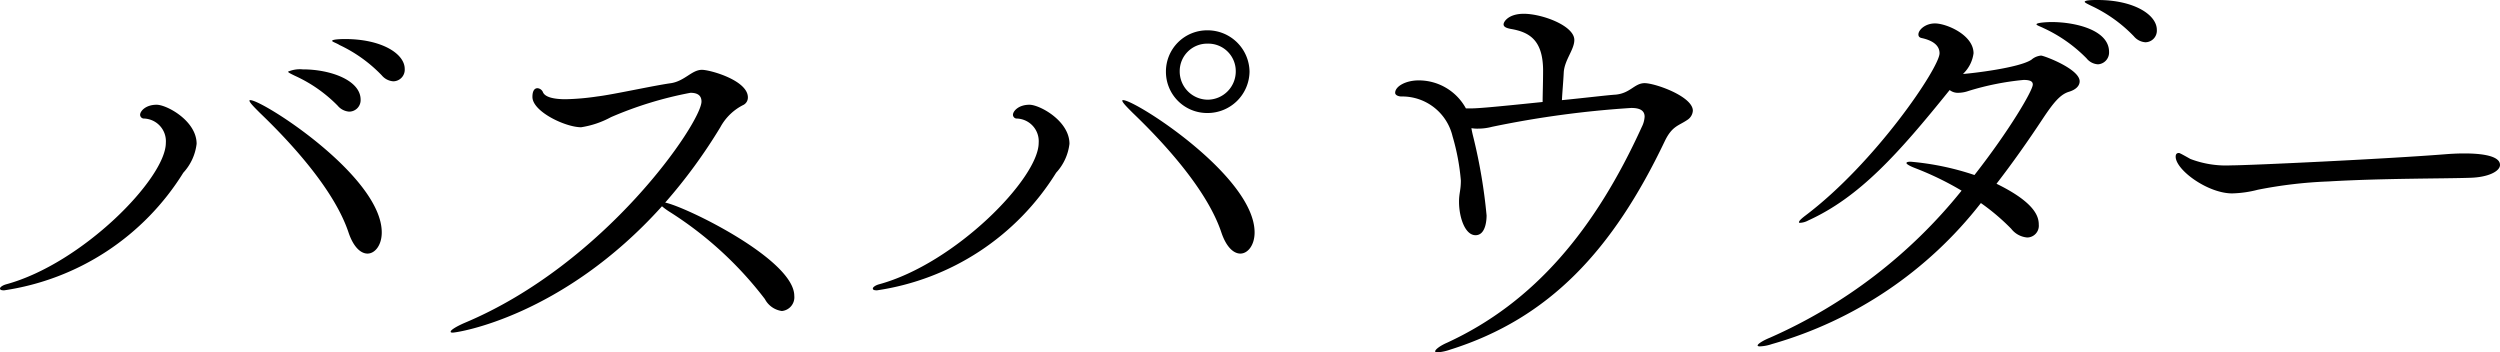 <svg xmlns="http://www.w3.org/2000/svg" width="163.26" height="23.01" viewBox="0 0 163.26 23.01"><path d="M22.95-19.92c-.06,0-.84,0-.84.12,0,.06.3.15.48.27a9.319,9.319,0,0,1,2.76,1.98,1.08,1.08,0,0,0,.75.39.758.758,0,0,0,.75-.81C26.85-18.96,25.35-19.92,22.95-19.92Zm-2.76,1.98a1.954,1.954,0,0,0-.96.15c0,.06.27.18.45.27a9.28,9.28,0,0,1,2.79,1.95,1.08,1.08,0,0,0,.75.39.75.75,0,0,0,.75-.78C23.97-17.22,22.02-17.94,20.19-17.94Zm-3.42,2.01c-.03,0-.06,0-.06.03,0,.12.3.42.69.81,2.16,2.07,4.89,5.1,5.79,7.83.33.96.81,1.35,1.23,1.35.48,0,.93-.54.93-1.38C25.35-10.95,17.58-15.93,16.77-15.93Zm-4.38,4.74a3.357,3.357,0,0,0,.87-1.89c0-1.5-1.95-2.55-2.61-2.55-.72,0-1.08.42-1.08.66a.255.255,0,0,0,.21.24,1.482,1.482,0,0,1,1.47,1.59c0,2.31-5.46,7.89-10.44,9.24-.21.06-.39.18-.39.27s.09.12.27.12A16.614,16.614,0,0,0,12.39-11.19ZM43.86-9.24a34.67,34.67,0,0,0,3.6-4.92,3.478,3.478,0,0,1,1.53-1.47.544.544,0,0,0,.27-.48c0-1.11-2.46-1.8-3-1.8-.66,0-1.11.72-2.01.87-1.11.15-3.81.75-4.83.87a16.067,16.067,0,0,1-2.07.18c-.72,0-1.32-.12-1.47-.45a.42.42,0,0,0-.36-.27c-.18,0-.33.15-.33.57,0,.96,2.16,1.98,3.18,1.98a5.985,5.985,0,0,0,1.95-.66,24.525,24.525,0,0,1,5.19-1.59c.54,0,.72.24.72.57,0,1.35-6.24,10.59-15.48,14.46-.48.21-.9.45-.9.57,0,.06.06.06.15.06.27,0,7.14-1.02,13.65-8.25a4.339,4.339,0,0,0,.54.39,23.87,23.87,0,0,1,6.18,5.67,1.48,1.48,0,0,0,1.11.78.9.9,0,0,0,.81-.99C52.29-5.52,45.21-8.97,43.86-9.24Zm38.16-8.55a2.74,2.74,0,0,0-2.76-2.7,2.689,2.689,0,0,0-2.7,2.7,2.689,2.689,0,0,0,2.7,2.7A2.74,2.74,0,0,0,82.02-17.79Zm-8.25,1.86c-.03,0-.06,0-.06.03,0,.12.3.42.69.81,2.16,2.07,4.89,5.1,5.79,7.83.33.96.81,1.35,1.23,1.35.48,0,.93-.54.93-1.38C82.35-10.95,74.58-15.93,73.77-15.93Zm-4.38,4.74a3.357,3.357,0,0,0,.87-1.89c0-1.5-1.95-2.55-2.61-2.55-.72,0-1.08.42-1.08.66a.255.255,0,0,0,.21.24,1.482,1.482,0,0,1,1.47,1.59c0,2.31-5.46,7.89-10.44,9.24-.21.06-.39.18-.39.27s.09.12.27.12A16.614,16.614,0,0,0,69.39-11.19Zm11.73-6.63a1.844,1.844,0,0,1-1.83,1.86,1.844,1.844,0,0,1-1.83-1.86,1.793,1.793,0,0,1,1.83-1.8A1.793,1.793,0,0,1,81.12-17.82Zm29.49,3.18a.772.772,0,0,0,.36-.6c0-.93-2.46-1.8-3.15-1.8-.66,0-.93.66-1.89.75-.51.03-1.98.21-3.51.36.03-.6.09-1.2.12-1.83.06-.81.69-1.47.69-2.1,0-.93-2.1-1.71-3.3-1.71-.99,0-1.32.51-1.32.69,0,.15.15.24.48.3,1.23.21,2.07.75,2.1,2.64,0,.93-.03,1.65-.03,2.13-3.48.36-4.26.42-4.74.42h-.27a3.5,3.5,0,0,0-3.09-1.83c-.84,0-1.53.39-1.53.81,0,.18.27.24.39.24h.06a3.378,3.378,0,0,1,3.3,2.61,14.4,14.4,0,0,1,.54,2.88c0,.63-.12.84-.12,1.38,0,1.02.39,2.19,1.08,2.19.72,0,.72-1.17.72-1.29a34.835,34.835,0,0,0-.84-5.01c-.06-.24-.12-.48-.15-.69a2.271,2.271,0,0,0,.45.03,3.544,3.544,0,0,0,.9-.12,64.716,64.716,0,0,1,9.09-1.23c.48,0,.87.12.87.57a1.683,1.683,0,0,1-.18.66c-3.03,6.66-6.99,11.46-12.72,14.1-.48.21-.78.45-.78.57,0,.03.06.06.18.06a3.345,3.345,0,0,0,.81-.18c6.48-2.04,10.62-6.51,14.01-13.62C109.62-14.25,110.04-14.25,110.61-14.64Zm26.79-7.83c-.24,0-.84,0-.84.12,0,.06.27.18.45.27a9.319,9.319,0,0,1,2.76,1.98,1.08,1.08,0,0,0,.75.39.758.758,0,0,0,.75-.81C141.27-21.51,139.77-22.47,137.4-22.47Zm-3,1.44c-.21,0-.99.03-.99.15,0,.06.27.15.45.24a9.522,9.522,0,0,1,2.82,1.98,1.028,1.028,0,0,0,.75.39.772.772,0,0,0,.72-.81C138.15-20.52,135.93-21.03,134.4-21.03Zm-.69,2.19a1.111,1.111,0,0,0-.63.27c-.81.54-3.96.9-4.47.93l.06-.06a2.252,2.252,0,0,0,.63-1.29c0-1.2-1.77-1.95-2.52-1.95-.63,0-1.08.42-1.08.72,0,.12.06.21.24.24.66.15,1.14.45,1.14.99,0,.93-4.2,7.17-8.79,10.62-.27.21-.39.33-.39.42,0,.03.03.03.09.03a1.228,1.228,0,0,0,.51-.15c3.36-1.53,5.88-4.35,9.24-8.52a.857.857,0,0,0,.57.18,2.056,2.056,0,0,0,.66-.12,17.8,17.8,0,0,1,3.6-.72c.42,0,.6.09.6.3,0,.39-1.53,3-3.81,5.91a17.8,17.8,0,0,0-4.17-.87q-.27,0-.27.09c0,.06.18.18.57.33a20.037,20.037,0,0,1,3.03,1.47,33.234,33.234,0,0,1-12.51,9.6c-.51.21-.81.42-.81.51,0,.03.03.06.15.06a2.743,2.743,0,0,0,.78-.15,26.505,26.505,0,0,0,13.65-9.21,14.166,14.166,0,0,1,1.98,1.68,1.479,1.479,0,0,0,1.05.57.767.767,0,0,0,.75-.84c0-.48-.18-1.41-2.76-2.67,1.02-1.32,2.04-2.76,3.03-4.26.66-.99,1.11-1.56,1.68-1.74.51-.15.72-.42.72-.69C136.23-17.97,133.89-18.84,133.71-18.84Zm29.97,7.14c0-.69-1.59-.75-2.34-.75-.48,0-.96.03-1.32.06-3.81.3-12.69.72-13.92.72a6.513,6.513,0,0,1-2.64-.42c-.69-.39-.72-.39-.75-.39-.12,0-.21.06-.21.24,0,.87,2.1,2.4,3.69,2.4a7.3,7.3,0,0,0,1.68-.24,29.278,29.278,0,0,1,4.59-.54c3.57-.21,7.59-.18,9.27-.24C162.9-10.89,163.68-11.28,163.68-11.7Z" transform="translate(-0.42 22.47)"/></svg>